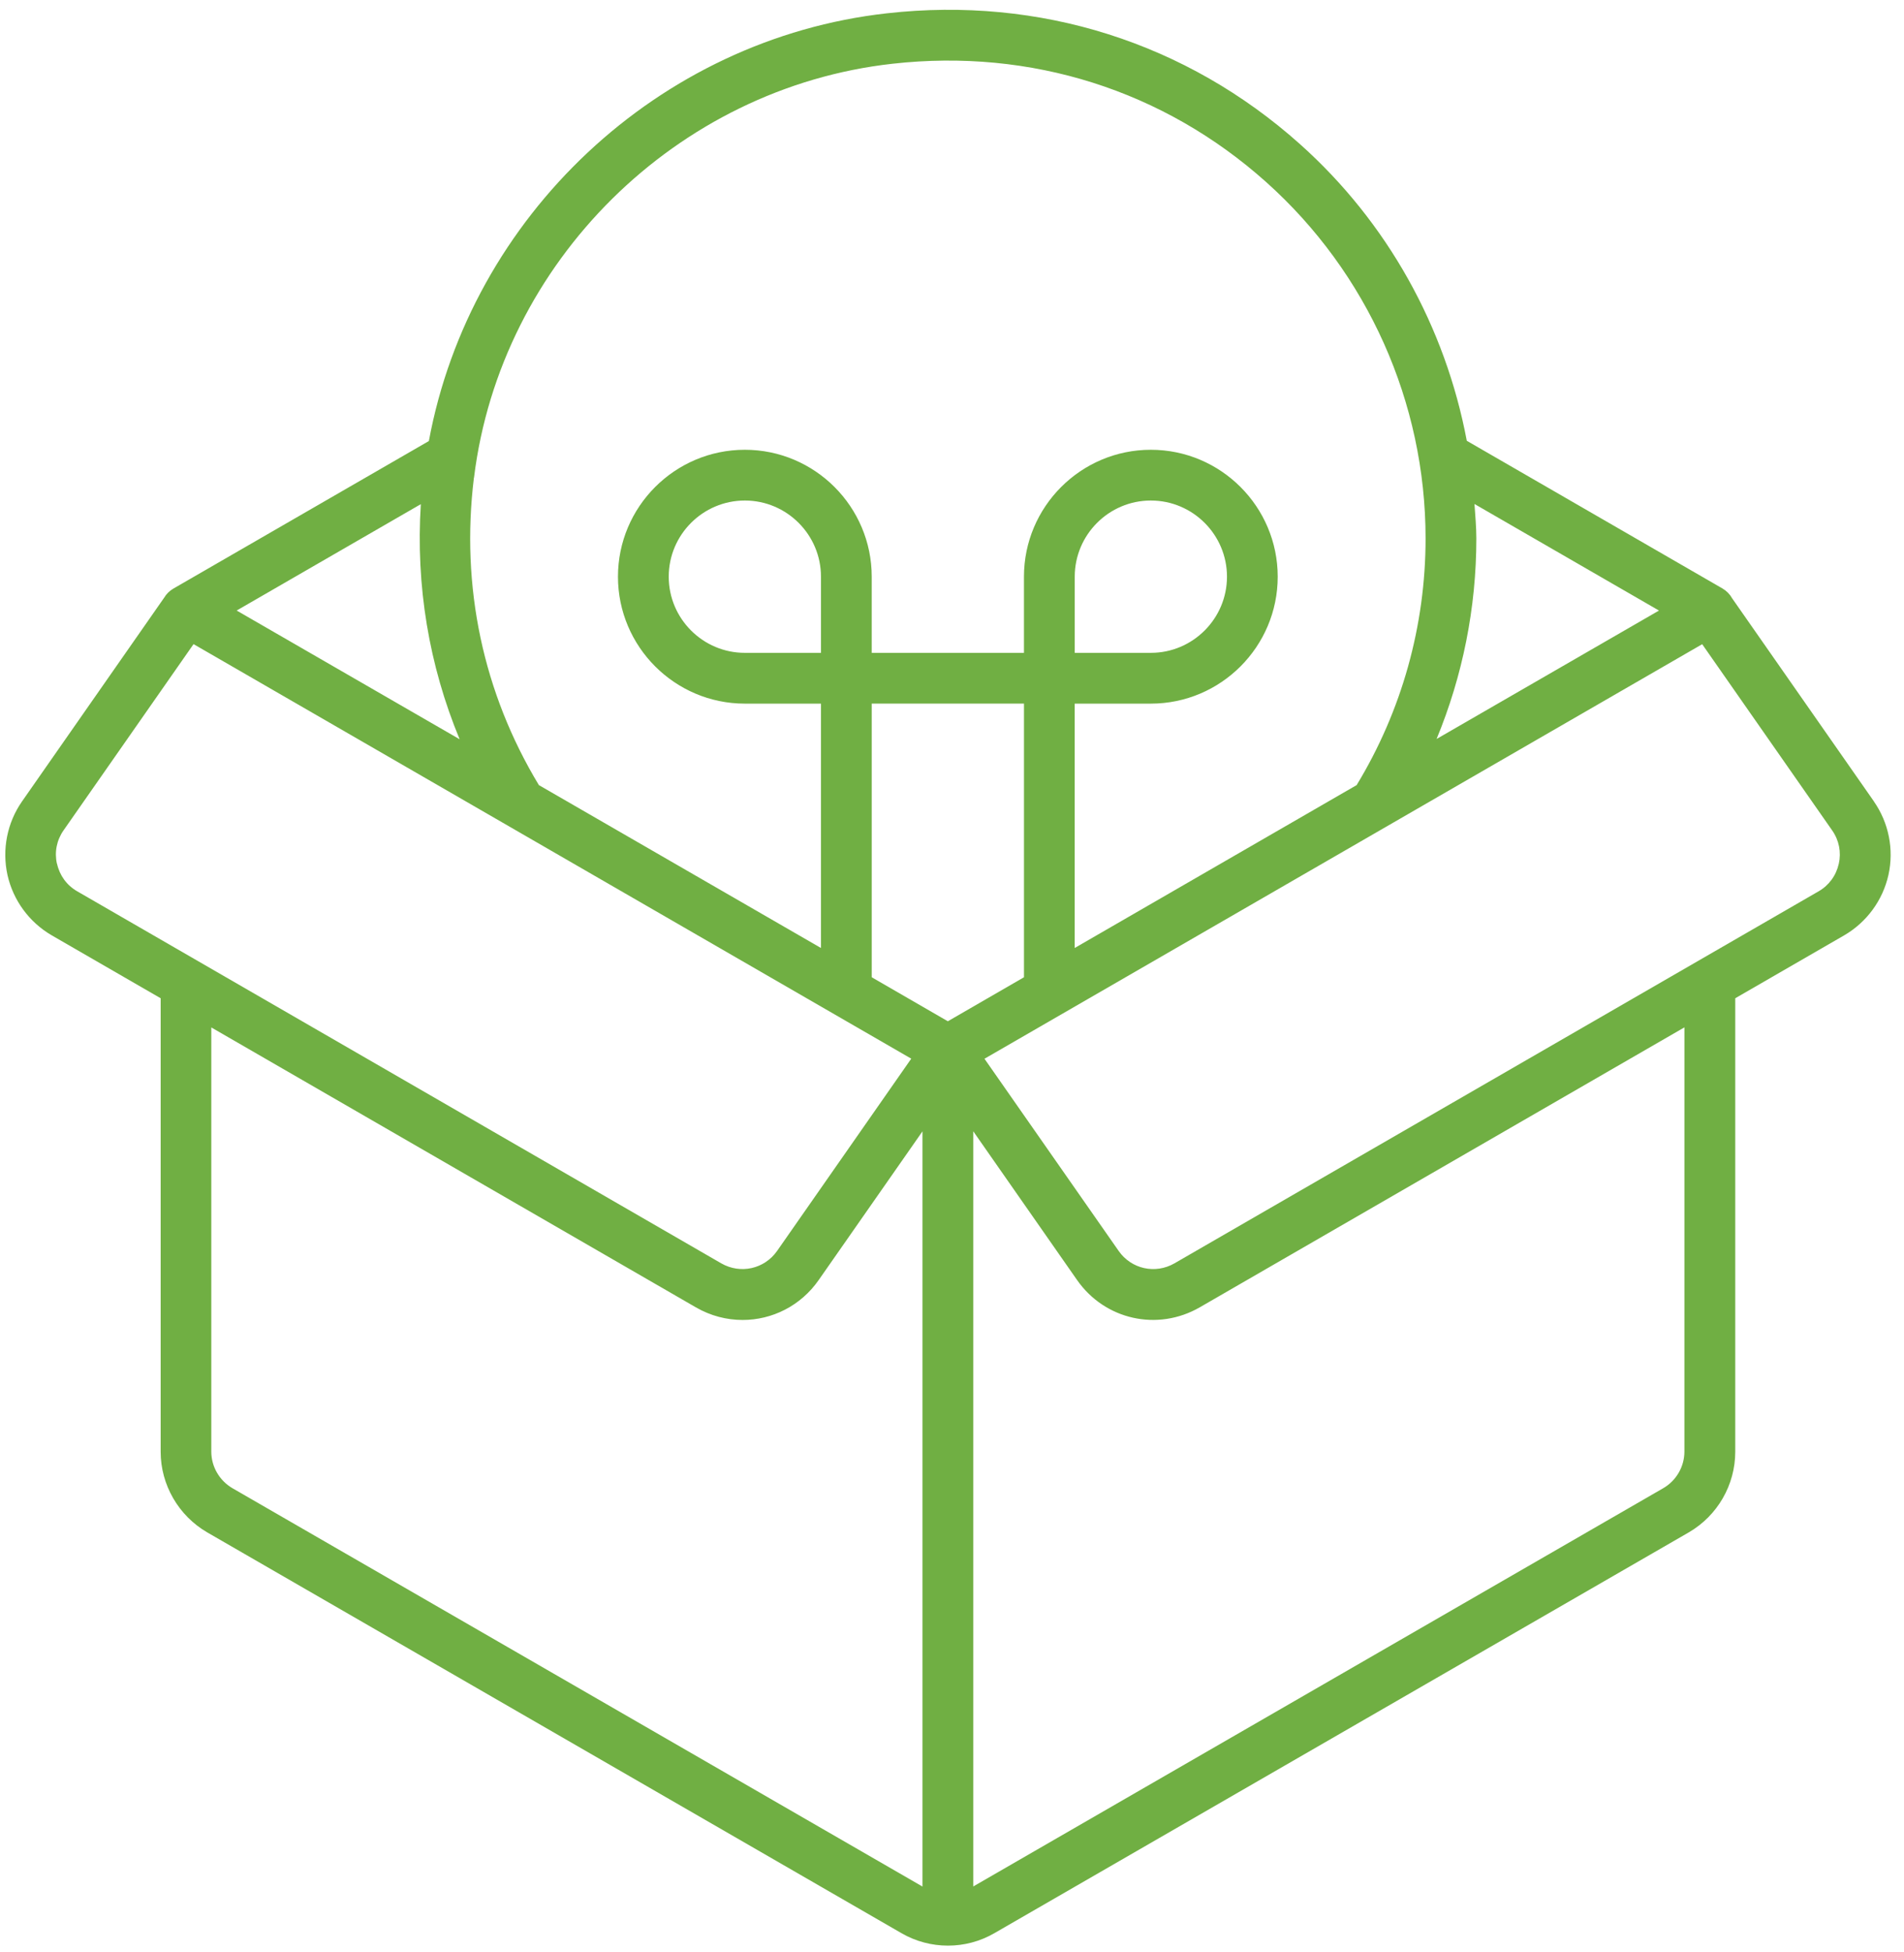 <svg xmlns="http://www.w3.org/2000/svg" width="121" height="124" viewBox="0 0 121 124" fill="none"><path d="M119.086 50.905L110.061 37.983C109.926 37.741 109.722 37.537 109.469 37.386L93.215 28.001C91.855 20.782 88.178 14.127 82.62 9.161C75.401 2.705 66.076 -0.246 56.367 0.845C41.833 2.463 29.894 13.751 27.255 28.017L11.016 37.392C10.769 37.537 10.57 37.736 10.43 37.972L1.399 50.911C0.453 52.265 0.12 53.969 0.475 55.582C0.835 57.194 1.862 58.592 3.292 59.42L10.21 63.414V92.226C10.21 94.322 11.344 96.284 13.166 97.343L57.282 122.801C58.196 123.333 59.222 123.596 60.243 123.596C61.265 123.596 62.286 123.333 63.2 122.801L107.325 97.343C109.147 96.284 110.276 94.328 110.276 92.226V63.414L117.194 59.42C118.624 58.592 119.651 57.194 120.011 55.582C120.371 53.969 120.032 52.265 119.086 50.911L119.086 50.905ZM105.432 38.784L91.296 46.943C92.951 42.933 93.822 38.612 93.822 34.204C93.822 33.468 93.752 32.742 93.704 32.016L105.427 38.784L105.432 38.784ZM30.124 30.339C31.811 16.632 42.998 5.575 56.721 4.049C65.509 3.065 73.938 5.732 80.463 11.564C86.903 17.321 90.596 25.572 90.596 34.204C90.596 39.763 89.075 45.17 86.215 49.874L68.298 60.221V44.698H73.136C77.582 44.698 81.199 41.08 81.199 36.635C81.199 32.189 77.582 28.572 73.136 28.572C68.691 28.572 65.073 32.189 65.073 36.635V41.472H55.398V36.635C55.398 32.189 51.78 28.572 47.335 28.572C42.889 28.572 39.272 32.189 39.272 36.635C39.272 41.08 42.889 44.698 47.335 44.698H52.172V60.221L34.246 49.874C30.704 44.015 29.269 37.269 30.118 30.346L30.124 30.339ZM60.236 64.876L55.399 62.081V44.697H65.074V62.081L60.236 64.876ZM52.173 41.472H47.336C44.669 41.472 42.498 39.3 42.498 36.634C42.498 33.968 44.669 31.796 47.336 31.796C50.002 31.796 52.173 33.968 52.173 36.634V41.472ZM68.3 41.472V36.634C68.3 33.968 70.471 31.796 73.137 31.796C75.804 31.796 77.975 33.968 77.975 36.634C77.975 39.3 75.804 41.472 73.137 41.472H68.3ZM29.216 46.965L15.041 38.784L26.743 32.027C26.415 37.214 27.265 42.272 29.211 46.965L29.216 46.965ZM3.618 54.872C3.452 54.13 3.602 53.373 4.038 52.749L12.3 40.918L57.91 67.252L49.385 79.465C48.578 80.615 47.057 80.954 45.837 80.255L4.904 56.619C4.243 56.238 3.791 55.619 3.625 54.872L3.618 54.872ZM14.778 94.542C13.944 94.058 13.428 93.166 13.428 92.214V65.268L44.224 83.05C45.164 83.593 46.186 83.851 47.196 83.851C49.062 83.851 50.884 82.958 52.029 81.313L58.624 71.869V119.843L14.778 94.542ZM107.045 92.214C107.045 93.166 106.529 94.058 105.701 94.537L61.85 119.838V71.864L68.445 81.309C70.214 83.846 73.568 84.593 76.25 83.045L107.046 65.263L107.045 92.214ZM116.855 54.872C116.688 55.614 116.237 56.237 115.576 56.619L74.637 80.254C73.422 80.953 71.896 80.62 71.09 79.464L62.564 67.257L108.175 40.923L116.436 52.754C116.872 53.377 117.022 54.13 116.856 54.877L116.855 54.872Z" fill="#70AF43"></path></svg>